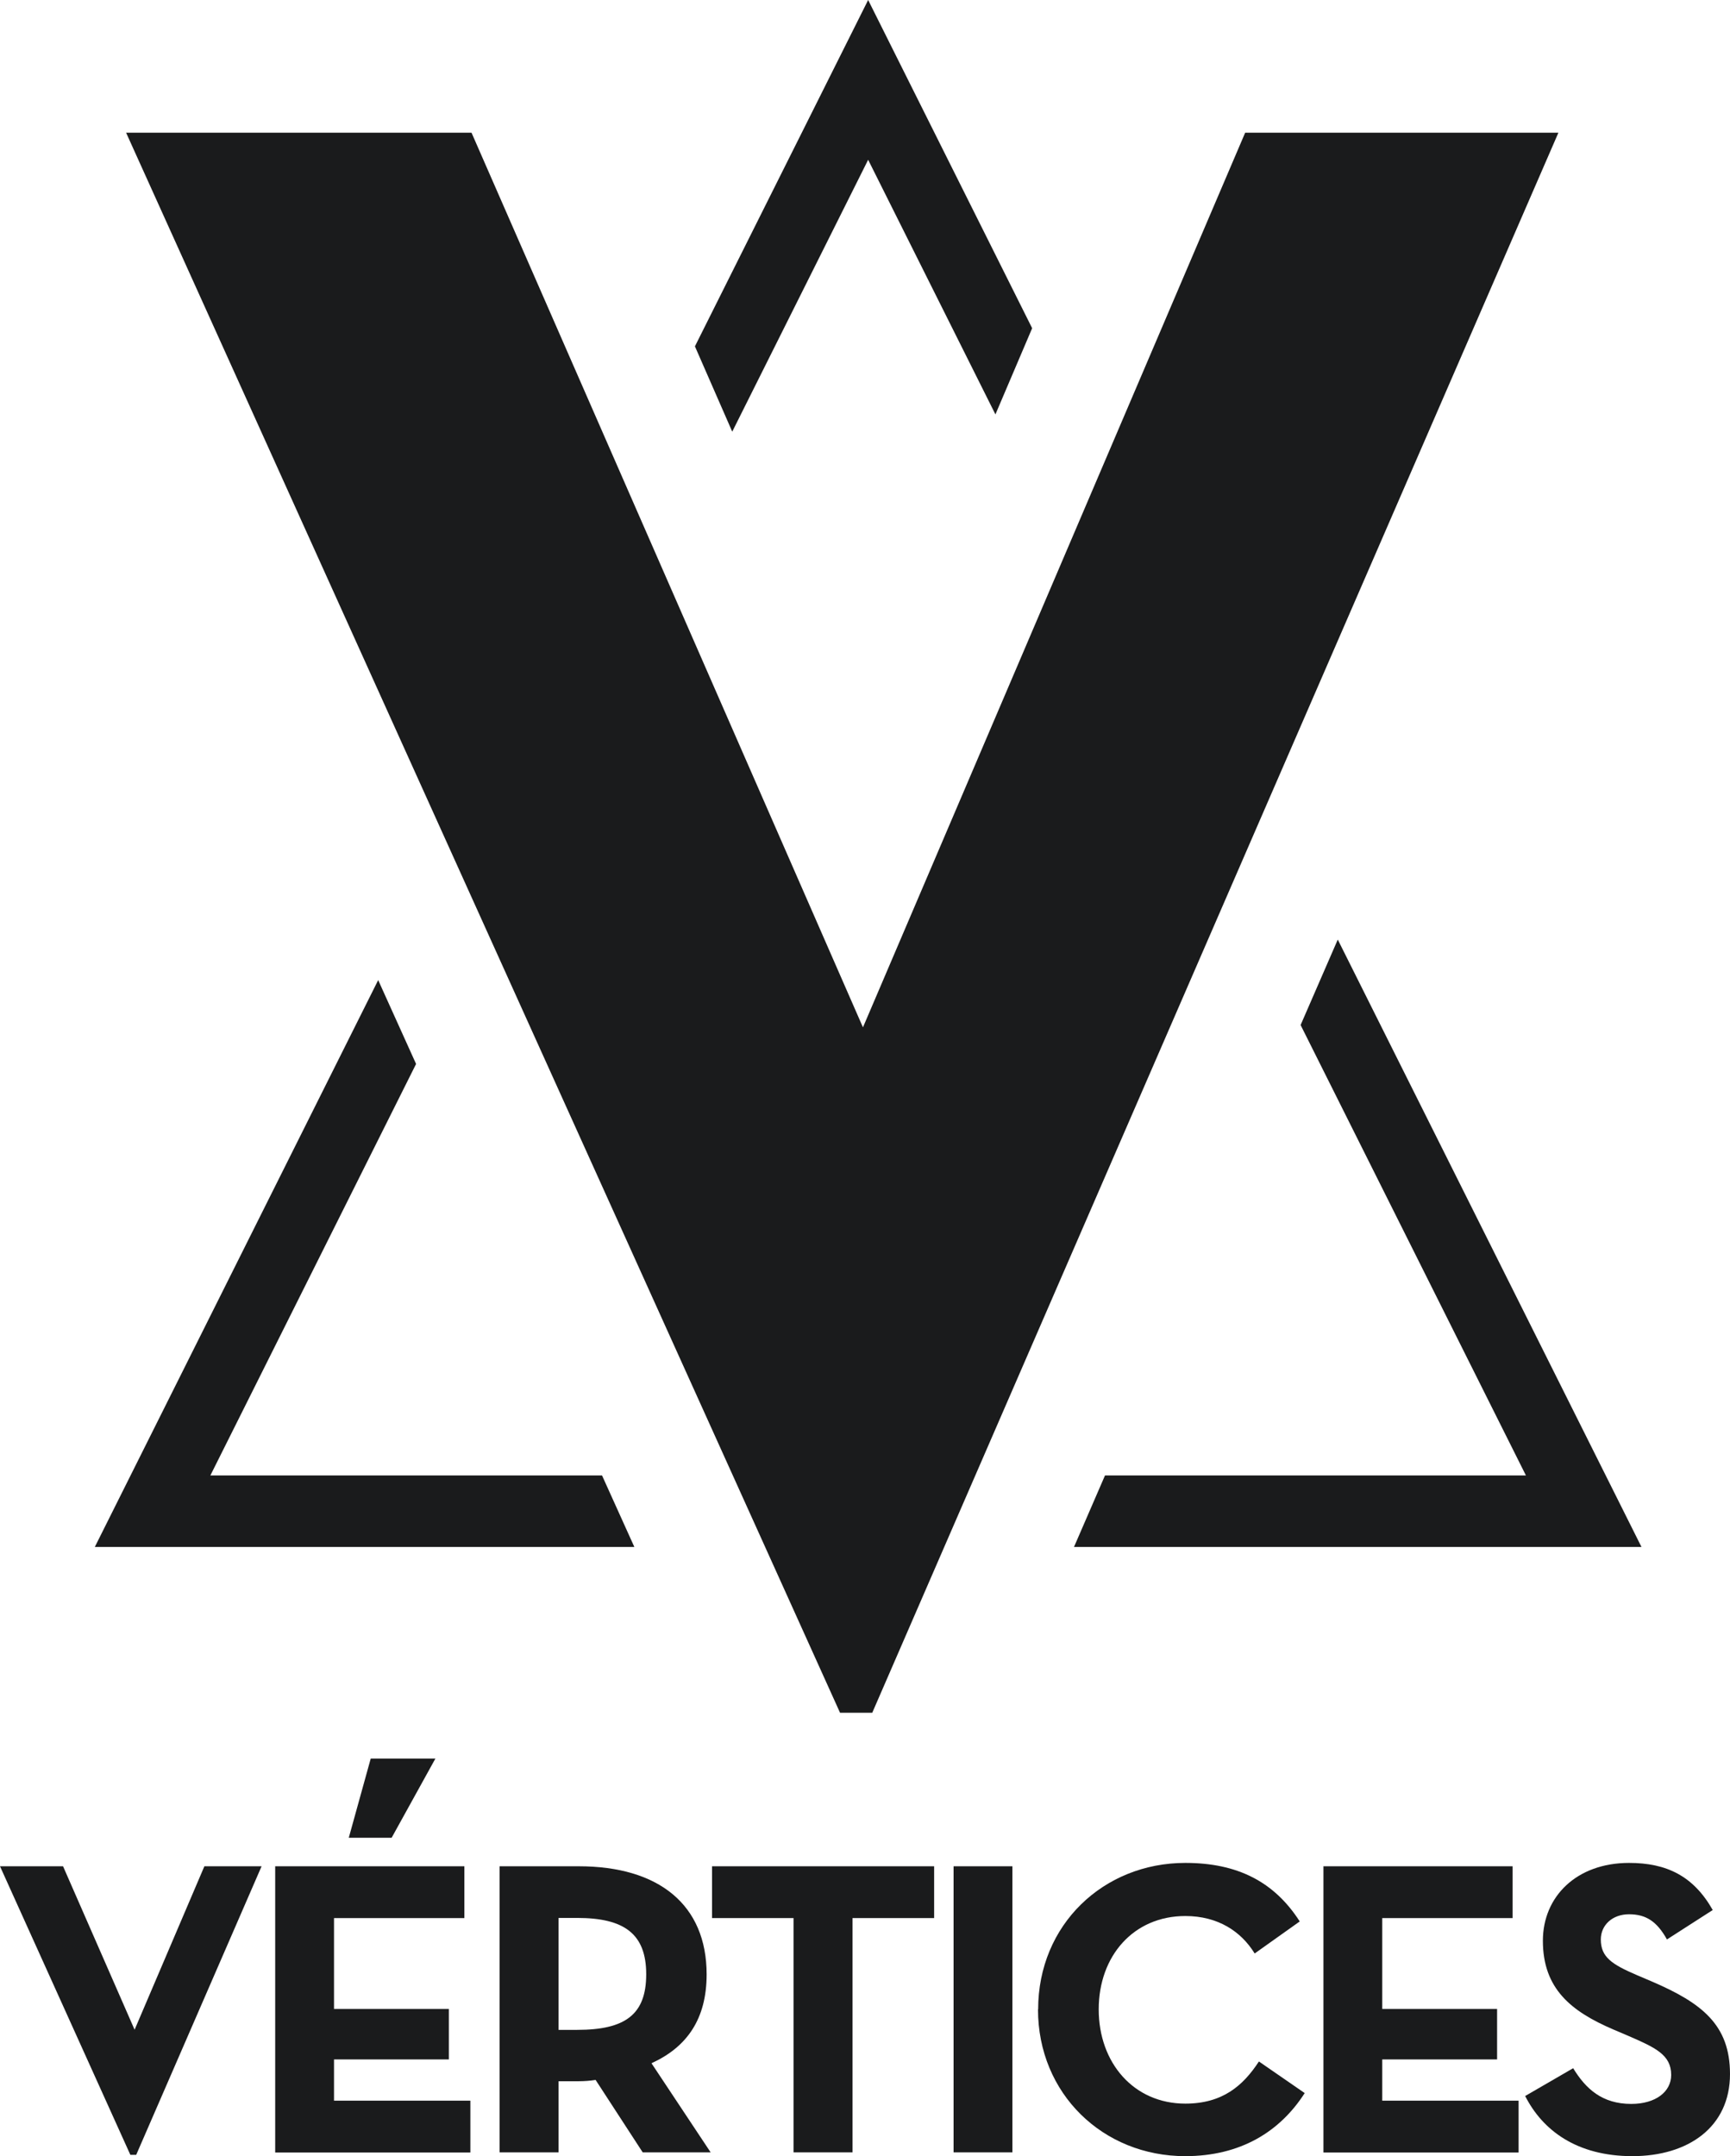 <?xml version="1.0" encoding="UTF-8"?>
<svg id="Capa_1" data-name="Capa 1" xmlns="http://www.w3.org/2000/svg" viewBox="0 0 118.25 147.35">
  <defs>
    <style>
      .cls-1 {
        fill: #1a1b1c;
      }
    </style>
  </defs>
  <g>
    <path class="cls-1" d="m9.2,138.71l4.77-11.17h3.91l-8.57,19.72h-.4L0,127.54h4.31l4.89,11.17Z"/>
    <path class="cls-1" d="m18.8,127.54h12.94v3.54h-8.91v6.21h7.85v3.45h-7.85v2.82h9.32v3.54h-13.34v-19.55Zm6.53-7.36h4.43l-2.99,5.41h-2.93l1.5-5.41Z"/>
    <path class="cls-1" d="m48.59,147.09h-4.66l-3.22-4.95c-.37.06-.78.09-1.15.09h-1.38v4.86h-4.03v-19.55h5.41c5.46,0,8.74,2.62,8.74,7.39,0,3.05-1.35,4.97-3.77,6.07l4.05,6.1Zm-9.14-8.37c3.28,0,4.72-1.04,4.72-3.8s-1.5-3.85-4.72-3.85h-1.27v7.65h1.27Z"/>
    <path class="cls-1" d="m54.25,131.08h-5.58v-3.54h15.18v3.54h-5.58v16.01h-4.03v-16.01Z"/>
    <path class="cls-1" d="m65.18,127.54h4.02v19.55h-4.02v-19.55Z"/>
    <path class="cls-1" d="m70.96,137.32c0-5.78,4.46-10.01,10.06-10.01,3.54,0,6.07,1.27,7.82,4l-3.08,2.19c-.92-1.5-2.5-2.56-4.74-2.56-3.54,0-5.92,2.73-5.92,6.38s2.39,6.44,5.92,6.44c2.53,0,3.94-1.21,5.03-2.88l3.13,2.16c-1.7,2.65-4.4,4.31-8.17,4.31-5.61,0-10.06-4.26-10.06-10.03Z"/>
    <path class="cls-1" d="m90.45,127.54h12.94v3.54h-8.91v6.21h7.85v3.45h-7.85v2.82h9.32v3.54h-13.34v-19.55Z"/>
    <path class="cls-1" d="m104.25,143.24l3.28-1.9c.86,1.41,1.98,2.44,3.97,2.44,1.67,0,2.73-.83,2.73-1.98,0-1.38-1.09-1.87-2.93-2.67l-1.01-.43c-2.9-1.24-4.83-2.79-4.83-6.07,0-3.02,2.3-5.32,5.89-5.32,2.56,0,4.4.89,5.72,3.22l-3.13,2.01c-.69-1.24-1.44-1.72-2.59-1.72s-1.93.75-1.93,1.72c0,1.21.75,1.7,2.47,2.44l1.01.43c3.42,1.47,5.35,2.96,5.35,6.33,0,3.62-2.85,5.61-6.67,5.61s-6.15-1.78-7.33-4.11Z"/>
  </g>
  <g>
    <g>
      <polygon class="cls-1" points="91.44 64.21 88.9 70.05 104.3 100.83 75.53 100.83 73.41 105.72 112.2 105.72 91.44 64.21"/>
      <polygon class="cls-1" points="14.38 100.83 28.44 72.71 25.85 66.98 6.48 105.72 43.36 105.72 41.15 100.83 14.38 100.83"/>
      <polygon class="cls-1" points="59.34 10.92 68.04 28.32 70.55 22.43 59.34 0 47.5 23.67 50.05 29.5 59.34 10.92"/>
    </g>
    <path class="cls-1" d="m58.98,70.22l26.13-61.15h21.41l-46.9,107.98h-2.2L8.62,9.07h23.61l26.76,61.15Z"/>
  </g>
</svg>